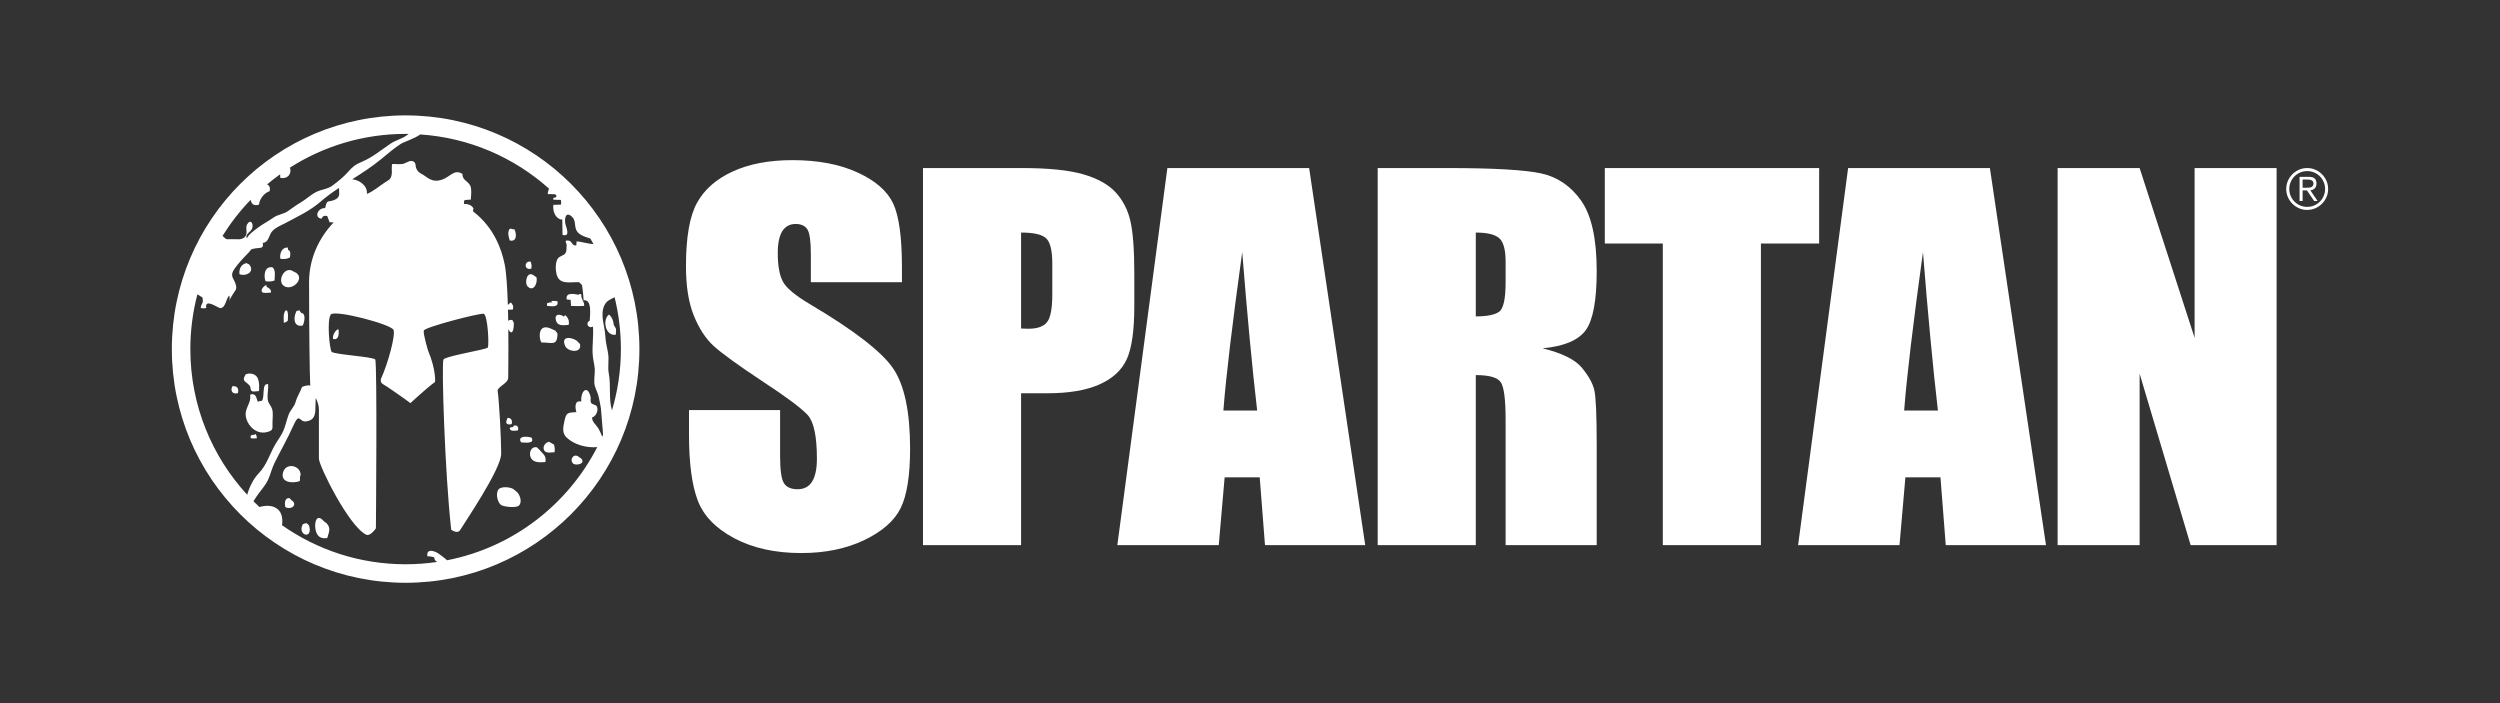 <svg width="160" height="45" viewBox="0 0 160 45" fill="none" xmlns="http://www.w3.org/2000/svg">
<rect x="0" y="0" width="160" height="45" fill="#333333" stroke="none"/>
<path d="M57.724 18.06H51.894V16.271C51.894 15.436 51.82 14.905 51.67 14.676C51.521 14.448 51.273 14.334 50.925 14.334C50.547 14.334 50.262 14.488 50.067 14.796C49.874 15.105 49.777 15.571 49.777 16.198C49.777 17.003 49.886 17.61 50.104 18.018C50.312 18.425 50.903 18.918 51.878 19.493C54.672 21.151 56.432 22.512 57.158 23.575C57.883 24.638 58.246 26.352 58.246 28.717C58.246 30.436 58.045 31.703 57.642 32.518C57.24 33.333 56.462 34.016 55.309 34.568C54.155 35.119 52.813 35.395 51.283 35.395C49.603 35.395 48.169 35.076 46.981 34.441C45.793 33.804 45.016 32.995 44.648 32.011C44.28 31.028 44.096 29.632 44.096 27.823V26.243H49.926V29.179C49.926 30.083 50.008 30.665 50.172 30.923C50.336 31.182 50.627 31.311 51.044 31.311C51.462 31.311 51.773 31.147 51.976 30.819C52.18 30.491 52.282 30.004 52.282 29.358C52.282 27.937 52.088 27.008 51.7 26.571C51.303 26.134 50.324 25.403 48.763 24.38C47.203 23.346 46.168 22.596 45.661 22.129C45.155 21.662 44.735 21.016 44.402 20.191C44.068 19.366 43.902 18.313 43.902 17.031C43.902 15.183 44.138 13.832 44.611 12.977C45.083 12.122 45.846 11.454 46.899 10.972C47.953 10.49 49.225 10.249 50.717 10.249C52.347 10.249 53.736 10.512 54.884 11.039C56.032 11.566 56.792 12.229 57.165 13.029C57.538 13.829 57.724 15.188 57.724 17.106V18.06Z" fill="white"/>
<path d="M65.349 14.884V21.025C65.528 21.035 65.681 21.04 65.811 21.04C66.388 21.04 66.787 20.898 67.011 20.615C67.235 20.332 67.347 19.743 67.347 18.849V16.866C67.347 16.042 67.217 15.505 66.959 15.257C66.701 15.008 66.164 14.884 65.349 14.884ZM59.071 10.755H65.393C67.103 10.755 68.418 10.89 69.337 11.158C70.257 11.426 70.948 11.813 71.41 12.32C71.872 12.827 72.186 13.441 72.349 14.161C72.513 14.882 72.595 15.997 72.595 17.508V19.609C72.595 21.15 72.436 22.273 72.118 22.977C71.8 23.683 71.216 24.225 70.366 24.603C69.517 24.98 68.406 25.169 67.033 25.169H65.349V34.887H59.071V10.755Z" fill="white"/>
<path d="M80.458 26.272C80.141 23.539 79.821 20.16 79.502 16.136C78.862 20.757 78.46 24.136 78.297 26.272H80.458ZM83.785 10.756L87.374 34.888H80.959L80.622 30.55H78.377L78 34.888H71.51L74.712 10.756H83.785Z" fill="white"/>
<path d="M94.451 14.884V20.25C95.156 20.25 95.65 20.153 95.934 19.959C96.217 19.765 96.359 19.137 96.359 18.073V16.747C96.359 15.982 96.222 15.48 95.949 15.242C95.675 15.003 95.176 14.884 94.451 14.884ZM88.173 10.755H92.617C95.579 10.755 97.584 10.87 98.633 11.098C99.682 11.327 100.537 11.91 101.198 12.849C101.858 13.789 102.189 15.287 102.189 17.343C102.189 19.221 101.956 20.483 101.489 21.129C101.021 21.775 100.101 22.163 98.73 22.292C99.973 22.6 100.807 23.013 101.235 23.529C101.662 24.046 101.929 24.52 102.033 24.953C102.137 25.385 102.189 26.575 102.189 28.522V34.887H96.359V26.868C96.359 25.576 96.257 24.776 96.053 24.468C95.849 24.16 95.315 24.006 94.451 24.006V34.887H88.173V10.755Z" fill="white"/>
<path d="M116.425 10.756V15.585H112.698V34.888H106.42V15.585H102.708V10.756H116.425Z" fill="white"/>
<path d="M124.026 26.272C123.709 23.539 123.39 20.16 123.07 16.136C122.431 20.757 122.029 24.136 121.866 26.272H124.026ZM127.353 10.756L130.943 34.888H124.528L124.19 30.55H121.945L121.568 34.888H115.079L118.28 10.756H127.353Z" fill="white"/>
<path d="M145.703 10.756V34.888H140.201L136.936 23.917V34.888H131.688V10.756H136.936L140.455 21.622V10.756H145.703Z" fill="white"/>
<path d="M16.268 27.824C16.099 27.838 16.005 27.833 16.05 28.043C16.153 28.068 16.34 28.069 16.443 28.043C16.44 27.957 16.41 27.854 16.359 27.779L16.268 27.824Z" fill="white"/>
<path d="M16.131 25.037C16.21 25.082 16.486 25.033 16.577 25.027C16.604 24.495 16.612 23.883 15.907 23.908L15.728 23.952C15.439 24.418 15.713 24.379 15.964 24.664C16.082 24.795 15.988 24.953 16.131 25.037Z" fill="white"/>
<path d="M17.125 27.644C17.485 27.538 17.441 27.459 17.439 27.058C17.437 26.783 17.503 26.412 17.406 26.156C17.294 25.857 17.128 25.813 17.125 25.437C17.12 25.152 17.176 24.888 17.162 24.59C16.719 24.497 16.978 25.399 16.756 25.655C16.669 25.645 16.529 25.706 16.494 25.708L16.403 25.437C16.34 25.244 16.18 25.179 16.006 25.265C16.101 25.879 15.577 26.119 15.762 26.788C15.907 27.309 16.458 27.838 17.125 27.644Z" fill="white"/>
<path d="M21.627 21.071C21.453 21.159 21.264 21.456 21.319 21.694C21.687 21.784 21.69 21.389 21.673 21.116L21.627 21.071Z" fill="white"/>
<path d="M37.209 29.354L37.074 29.264C36.738 28.951 36.419 29.409 36.677 29.663C36.839 29.819 37.489 29.701 37.209 29.354Z" fill="white"/>
<path d="M18.654 32.009L18.519 31.875C18.199 31.868 18.218 32.217 18.257 32.453C18.659 32.665 19.077 32.283 18.654 32.009Z" fill="white"/>
<path d="M20.728 33.361C20.27 32.825 20.114 33.416 20.187 33.855C20.255 34.272 20.475 34.513 20.945 34.434C21.03 34.101 21.21 33.824 20.908 33.496L20.728 33.361Z" fill="white"/>
<path d="M19.645 33.496C19.551 33.483 19.464 33.505 19.384 33.546C18.991 34.257 20.048 34.578 19.781 33.631L19.645 33.496Z" fill="white"/>
<path d="M18.123 30.209C17.904 30.893 18.739 30.957 19.188 30.787C19.195 30.712 19.213 30.6 19.195 30.526L19.241 30.39C19.23 29.782 18.322 29.587 18.123 30.209Z" fill="white"/>
<path d="M19.369 20.838C19.486 20.645 19.597 20.044 19.285 20.034L19.15 19.855C19.09 19.871 19.037 19.893 18.976 19.908C18.771 20.308 18.761 20.946 19.369 20.838Z" fill="white"/>
<path d="M15.952 16.929L15.771 16.839C15.438 16.901 15.279 17.227 15.328 17.55C15.768 17.707 16.326 17.39 15.952 16.929Z" fill="white"/>
<path d="M18.16 18.293C18.662 18.655 19.504 17.884 18.971 17.469L18.791 17.379C18.227 16.967 17.712 17.972 18.16 18.293Z" fill="white"/>
<path d="M18.294 19.854C18.111 20.052 18.153 20.388 18.167 20.659C18.25 20.646 18.362 20.584 18.422 20.521C18.433 20.317 18.452 20.056 18.385 19.899L18.294 19.854Z" fill="white"/>
<path d="M18.556 16.472C18.586 16.28 18.619 16.048 18.429 15.985L18.429 15.849C18.039 15.804 17.881 16.235 17.942 16.562C18.153 16.593 18.378 16.583 18.556 16.472Z" fill="white"/>
<path d="M14.962 24.717H14.871C14.723 25.015 14.881 25.255 15.225 25.16C15.29 24.92 15.217 24.715 14.962 24.717Z" fill="white"/>
<path d="M17.343 18.724C17.364 18.54 17.227 18.424 17.078 18.37L17.034 18.235C16.914 18.288 16.657 18.52 16.771 18.688C16.841 18.792 17.227 18.727 17.343 18.724Z" fill="white"/>
<path d="M17.568 17.955C17.579 17.694 17.66 17.273 17.439 17.108C16.92 17.013 16.86 17.662 16.997 18.001C17.183 18.031 17.389 18.019 17.568 17.955Z" fill="white"/>
<path d="M35.138 28.274C34.919 28.309 34.704 28.57 34.822 28.814C34.925 29.026 35.24 28.956 35.491 28.943C35.517 28.776 35.505 28.6 35.453 28.453L35.138 28.274Z" fill="white"/>
<path d="M36.894 21.792C36.54 21.562 35.878 21.492 36.175 22.154C36.336 22.51 37.256 22.648 37.12 22.017L36.894 21.792Z" fill="white"/>
<path d="M36.174 20.17L36.084 20.26C35.829 20.069 35.446 20.082 35.588 20.53C35.7 20.892 36.067 20.811 36.393 20.794C36.45 20.535 36.367 20.333 36.174 20.17Z" fill="white"/>
<path d="M34.687 21.035C34.485 21.206 34.516 21.726 34.651 21.918C35.324 21.911 35.674 22.18 35.678 21.34L35.542 21.161C35.296 21.063 34.945 20.817 34.687 21.035Z" fill="white"/>
<path d="M34.373 28.633C33.996 28.538 33.818 28.986 33.976 29.298C34.152 29.643 34.584 29.588 34.907 29.572C34.975 29.13 34.742 29.061 34.507 28.77L34.373 28.633Z" fill="white"/>
<path d="M37.203 18.827C37.159 18.816 37.119 18.829 37.074 18.82L37.029 18.865C36.739 18.814 36.176 18.683 36.271 19.173C36.346 19.158 36.452 19.2 36.527 19.187C36.507 19.306 36.563 19.459 36.541 19.579C36.816 19.594 37.106 19.594 37.384 19.579C37.421 19.3 37.166 19.156 37.203 18.827Z" fill="white"/>
<path d="M38.963 23.908C38.882 23.499 38.985 23.061 38.922 22.645C38.862 22.25 38.762 21.939 38.742 21.519C38.712 20.849 38.37 20.129 38.704 19.495C38.843 19.229 39.12 19.139 39.334 19.023C39.596 20.087 39.737 21.197 39.737 22.341C39.737 23.703 39.536 25.018 39.167 26.262C38.945 25.581 39.107 24.625 38.963 23.908ZM38.543 27.949C38.474 27.758 38.376 27.556 38.29 27.409C38.167 27.202 37.854 26.971 37.901 26.706C38.137 26.667 38.318 26.263 38.203 26.022C38.135 25.878 37.909 25.908 37.836 25.789C37.76 25.664 37.829 25.534 37.796 25.393C37.598 24.578 37.14 25.049 37.204 25.701C36.758 25.591 36.802 26.09 36.889 26.376C36.337 26.412 36.243 26.391 36.129 26.921C36.043 27.323 35.952 27.709 36.264 28.004C36.73 28.447 37.519 28.68 38.224 28.614C36.328 32.309 32.812 35.038 28.611 35.857C28.445 35.695 28.195 35.529 28.067 35.432C27.846 35.27 27.267 35.06 27.354 35.606C27.507 35.589 27.644 35.638 27.79 35.664C27.792 35.828 27.874 35.915 27.988 35.964C27.326 36.061 26.648 36.113 25.959 36.113C23.014 36.113 20.285 35.187 18.046 33.611C18.06 33.542 18.067 33.46 18.069 33.362C18.081 32.449 17.329 32.231 16.607 32.451C16.477 32.33 16.347 32.208 16.219 32.082C16.32 31.917 16.438 31.744 16.539 31.606C16.781 31.269 17.019 31.023 17.176 30.66C17.322 30.322 17.403 29.973 17.573 29.623C17.955 28.846 18.386 28.102 18.733 27.327C19.195 26.294 19.111 27.037 19.601 26.969C20.089 26.901 20.187 26.58 20.187 26.113C20.187 25.914 20.202 25.683 20.204 25.466C20.316 25.689 20.41 25.946 20.41 26.203V29.355C20.41 29.805 22.308 33.657 23.429 34.217C23.698 34.353 24.058 33.812 24.058 33.812C24.058 33.812 24.149 23.188 24.014 23.007C23.878 22.827 21.357 22.692 21.222 22.512C21.088 22.332 20.908 20.441 21.177 20.125C21.447 19.81 25.049 20.756 25.186 21.115C25.321 21.476 24.824 23.277 24.374 24.267C24.374 24.267 24.328 24.492 24.509 24.583C24.688 24.673 26.04 25.618 26.265 25.799C26.265 25.799 27.437 24.718 27.842 24.448C27.842 24.448 27.932 23.727 27.392 22.422C27.392 22.422 27.077 21.386 27.121 21.161C27.166 20.936 30.678 20.035 30.949 20.08C31.219 20.125 31.31 22.106 31.219 22.242C31.13 22.377 28.517 22.782 28.382 23.007C28.247 23.232 28.473 30.346 28.878 33.901C28.878 33.901 29.284 34.217 29.463 33.901C29.642 33.587 32.076 30.03 32.076 29.04C32.076 28.049 31.939 25.573 31.851 25.033C31.806 24.763 32.525 24.538 32.525 24.177C32.525 23.999 32.548 22.61 32.532 21.062C32.651 21.338 32.885 21.454 32.886 20.666L32.795 20.486C32.663 20.454 32.577 20.481 32.525 20.541C32.522 20.3 32.516 20.056 32.511 19.817C32.619 19.825 32.739 19.82 32.833 19.803C32.858 19.637 32.83 19.513 32.795 19.495L32.706 19.36C32.634 19.396 32.56 19.449 32.502 19.517C32.469 18.448 32.409 17.47 32.301 16.929C32.116 16.009 31.641 14.57 30.274 13.529C30.278 13.467 30.284 13.4 30.302 13.328C30.163 13.114 29.946 13.05 29.696 13.05C29.681 12.954 29.696 12.879 29.741 12.795C29.86 12.815 30.013 12.761 30.131 12.781C30.145 12.531 30.205 12.109 30.097 11.885C29.954 11.586 29.581 11.535 29.595 11.129C29.071 10.801 28.816 11.315 28.301 11.494C27.848 11.649 27.574 11.546 27.2 11.266C26.985 11.107 26.779 11.073 26.66 10.816C26.552 10.584 26.657 10.392 26.4 10.312C26.207 10.25 25.967 10.458 25.771 10.492C25.559 10.527 25.314 10.487 25.103 10.498C25.035 10.731 25.111 10.985 25.059 11.212C24.998 11.482 24.913 11.497 24.643 11.671C24.258 11.919 23.891 12.252 23.48 12.41C23.538 11.914 23.041 11.527 22.544 11.473C23.171 11.073 23.8 10.673 24.361 10.21C24.789 9.858 25.192 9.511 25.633 9.22C25.855 9.076 26.539 8.87 26.897 8.604C30.052 8.815 32.914 10.087 35.134 12.069C35.096 12.181 35.059 12.294 35.055 12.42C35.208 12.428 35.365 12.427 35.522 12.431C35.555 12.461 35.587 12.491 35.616 12.522C35.606 12.631 35.583 12.637 35.416 12.659C35.416 12.659 35.406 12.79 35.416 12.782C35.569 12.785 35.73 12.79 35.884 12.794C35.89 12.799 35.895 12.803 35.9 12.81C35.919 12.888 35.919 13.025 35.897 13.096C35.739 13.1 35.573 13.105 35.416 13.109C35.356 13.492 35.54 14.026 35.988 14.056C36.003 14.377 35.984 14.71 36.001 15.031C36.557 15.196 36.206 14.503 36.172 14.273C36.12 13.932 36.239 13.49 36.634 13.901C36.924 14.202 36.667 14.628 37.067 14.954C37.231 15.089 37.505 15.18 37.778 15.262C37.851 15.383 37.92 15.504 37.988 15.627C37.624 15.604 37.104 15.44 36.9 15.45C36.913 15.526 36.872 15.633 36.887 15.706C36.596 15.753 36.619 15.424 36.398 15.398C36.041 15.355 36.285 15.533 36.265 15.713C36.243 15.918 36.285 16.043 36.185 16.207C36.085 16.371 35.813 16.365 35.687 16.566C35.514 16.839 35.544 17.445 35.686 17.73C35.929 18.218 36.562 18.036 37.067 18.061C37.111 18.108 37.204 18.192 37.25 18.245C37.301 18.575 37.334 18.87 37.352 19.219C37.898 19.141 37.761 20.159 37.742 20.523C37.616 20.576 37.527 20.75 37.667 20.884C37.746 20.962 37.847 20.947 37.949 20.902C37.996 21.483 37.894 22.081 37.93 22.684C37.95 23.028 38.046 23.288 38.066 23.64C38.081 23.964 37.98 24.393 38.072 24.706C38.151 24.975 38.272 25.156 38.335 25.483C38.391 25.767 38.462 26.052 38.48 26.384C38.507 26.868 38.571 27.335 38.595 27.834C38.578 27.872 38.559 27.911 38.543 27.949ZM12.182 22.341C12.182 21.132 12.339 19.961 12.631 18.844C12.671 18.858 12.712 18.875 12.755 18.91C12.95 19.066 12.975 18.936 12.981 19.271C12.984 19.421 12.841 19.523 12.852 19.714C12.936 19.739 13.114 19.739 13.199 19.714C13.082 19.043 13.982 19.737 14.106 19.723C14.474 19.683 14.449 19.075 14.685 18.915C14.69 19.033 14.715 19.185 14.691 19.302C14.725 19.044 14.821 18.993 14.917 18.809C15.014 18.621 15.183 18.553 15.097 18.235C14.978 17.796 14.667 17.684 15.008 17.201C15.258 16.842 15.595 16.49 15.911 16.167C16.11 15.96 15.983 15.957 16.358 15.894C16.628 15.848 16.908 15.933 16.816 15.54C17.217 15.531 17.194 15.025 17.44 14.778C17.687 14.527 17.958 14.442 18.247 14.286C19.03 13.867 19.847 13.489 20.5 12.92C20.872 12.595 21.279 12.303 21.697 12.025C21.683 12.295 21.812 12.582 21.482 12.755C20.988 13.014 20.948 12.674 20.809 13.32C20.326 13.287 20.083 13.943 20.581 13.997C20.643 13.828 20.771 13.778 20.944 13.829C20.983 13.966 21.055 14.085 21.093 14.221C21.171 14.225 21.262 14.237 21.351 14.238C20.406 15.235 19.781 16.551 19.781 18.055C19.781 21.046 19.817 23.93 19.855 24.674C19.728 24.648 19.561 24.669 19.331 24.763C19.219 25.087 19.011 25.38 18.925 25.709C18.837 26.042 18.584 26.229 18.461 26.564C18.328 26.934 18.275 27.261 18.116 27.61C17.96 27.943 17.795 28.132 17.61 28.454C17.247 29.084 17.078 29.752 16.548 30.303C16.231 30.63 15.961 31.157 15.821 31.664C13.562 29.211 12.182 25.938 12.182 22.341ZM16.041 12.788C16.089 13.03 16.217 13.209 16.577 13.096C16.586 12.778 16.904 12.336 17.252 12.24C17.315 11.999 17.238 11.869 17.096 11.801C17.364 11.575 17.64 11.36 17.926 11.155C17.93 11.234 17.937 11.313 17.941 11.385C18.498 11.474 18.676 11.027 18.553 10.73C20.692 9.364 23.232 8.569 25.959 8.569C26.026 8.569 26.091 8.572 26.159 8.573C26.111 8.607 26.06 8.644 26.002 8.683C25.673 8.906 25.334 8.969 25.005 9.188C24.382 9.605 23.849 10.065 23.158 10.356C22.735 10.535 22.584 10.65 22.259 11.022C21.983 11.333 21.642 11.6 21.31 11.854C20.966 12.12 20.609 12.1 20.23 12.291C19.883 12.466 19.571 12.769 19.243 12.961C18.944 13.134 18.724 13.306 18.429 13.51C18.12 13.723 17.799 13.716 17.507 13.923C17.147 14.176 16.813 14.339 16.489 14.584C16.301 14.728 15.869 15.028 15.806 15.261C15.656 14.957 16.064 14.867 16.144 14.599C16.233 14.301 16.027 13.993 15.815 14.361C15.668 14.617 15.913 14.936 15.651 15.184C15.431 15.387 15.1 15.291 14.783 15.307C14.369 15.329 14.499 15.3 14.242 15.097C14.76 14.264 15.363 13.491 16.041 12.788ZM25.961 7.385C17.698 7.385 10.998 14.081 10.998 22.342C10.998 30.602 17.698 37.298 25.961 37.298C34.224 37.298 40.922 30.602 40.922 22.342C40.922 14.081 34.224 7.385 25.961 7.385Z" fill="white"/>
<path d="M39.417 21.025L39.281 20.8C39.269 20.549 39.163 20.291 38.978 20.131C38.535 20.446 38.741 21.527 39.409 21.423C39.418 21.303 39.441 21.145 39.417 21.025Z" fill="white"/>
<path d="M34.013 28.004L33.788 27.959C33.518 27.927 33.151 27.968 33.344 28.311C33.601 28.327 34.261 28.418 34.013 28.004Z" fill="white"/>
<path d="M32.744 27.142C32.812 26.92 32.718 26.734 32.481 26.744L32.435 26.879C32.314 27.122 32.511 27.212 32.744 27.142Z" fill="white"/>
<path d="M34.005 17.192C34.013 17.115 34.03 17.005 34.013 16.929L33.968 16.748C33.536 16.66 33.523 17.336 34.005 17.192Z" fill="white"/>
<path d="M32.841 31.291C32.606 31.155 32.044 31.121 31.895 31.335C31.701 31.613 31.857 32.189 32.076 32.325C32.251 32.434 33.023 32.526 33.204 32.361C33.449 32.138 33.27 31.647 33.066 31.471L32.841 31.291Z" fill="white"/>
<path d="M32.93 14.676H32.841C32.776 14.646 32.696 14.636 32.624 14.639C32.464 14.871 32.545 15.137 32.624 15.391C33.109 15.491 33.054 14.964 32.93 14.676Z" fill="white"/>
<path d="M33.774 18.337C34.169 18.724 34.439 18.052 34.327 17.739L34.193 17.649C33.724 17.258 33.543 18.113 33.774 18.337Z" fill="white"/>
<path d="M33.148 27.546C33.205 27.329 33.115 27.19 32.884 27.239L32.839 27.329C32.758 27.334 32.695 27.341 32.622 27.381C32.621 27.639 32.939 27.562 33.148 27.546Z" fill="white"/>
<path d="M35.672 19.276C35.553 19.269 35.393 19.243 35.273 19.269L35.365 19.359C35.242 19.334 35.114 19.363 35.011 19.412C35.004 19.471 35.005 19.519 35.01 19.578C35.282 19.592 35.787 19.704 35.672 19.276Z" fill="white"/>
<path d="M147.367 11.491H147.713C147.755 11.491 147.796 11.496 147.838 11.503C147.88 11.512 147.917 11.526 147.949 11.545C147.983 11.565 148.009 11.59 148.029 11.623C148.05 11.655 148.059 11.697 148.059 11.747C148.059 11.812 148.046 11.862 148.02 11.896C147.994 11.931 147.959 11.958 147.917 11.976C147.875 11.994 147.828 12.004 147.775 12.008C147.722 12.011 147.669 12.014 147.616 12.014H147.367V11.491ZM147.367 12.187H147.645L148.107 12.864H148.327L147.865 12.187C147.918 12.177 147.968 12.162 148.015 12.142C148.061 12.121 148.103 12.094 148.139 12.059C148.175 12.024 148.203 11.982 148.223 11.931C148.244 11.88 148.254 11.819 148.254 11.747C148.254 11.608 148.217 11.501 148.143 11.428C148.068 11.355 147.944 11.318 147.767 11.318H147.173V12.864H147.367V12.187Z" fill="white"/>
<path d="M146.604 11.649C146.664 11.509 146.745 11.388 146.849 11.284C146.952 11.181 147.073 11.1 147.212 11.04C147.351 10.98 147.501 10.95 147.659 10.95C147.818 10.95 147.967 10.98 148.106 11.04C148.246 11.1 148.368 11.181 148.471 11.284C148.574 11.388 148.656 11.509 148.715 11.649C148.775 11.788 148.806 11.937 148.806 12.095C148.806 12.253 148.775 12.403 148.715 12.542C148.656 12.681 148.574 12.803 148.471 12.906C148.368 13.009 148.246 13.091 148.106 13.15C147.967 13.211 147.818 13.24 147.659 13.24C147.501 13.24 147.351 13.211 147.212 13.15C147.073 13.091 146.952 13.009 146.849 12.906C146.745 12.803 146.664 12.681 146.604 12.542C146.543 12.403 146.514 12.253 146.514 12.095C146.514 11.937 146.543 11.788 146.604 11.649ZM146.714 13.04C146.835 13.162 146.977 13.258 147.138 13.329C147.301 13.399 147.474 13.435 147.659 13.435C147.845 13.435 148.018 13.399 148.18 13.329C148.342 13.258 148.484 13.162 148.605 13.04C148.726 12.92 148.823 12.778 148.894 12.616C148.965 12.453 149 12.28 149 12.095C149 11.91 148.965 11.737 148.894 11.574C148.823 11.413 148.726 11.271 148.605 11.15C148.484 11.028 148.342 10.932 148.18 10.861C148.018 10.79 147.845 10.755 147.659 10.755C147.474 10.755 147.301 10.79 147.138 10.861C146.977 10.932 146.835 11.028 146.714 11.15C146.592 11.271 146.496 11.413 146.425 11.574C146.355 11.737 146.319 11.91 146.319 12.095C146.319 12.28 146.355 12.453 146.425 12.616C146.496 12.778 146.592 12.92 146.714 13.04Z" fill="white"/>
</svg>
